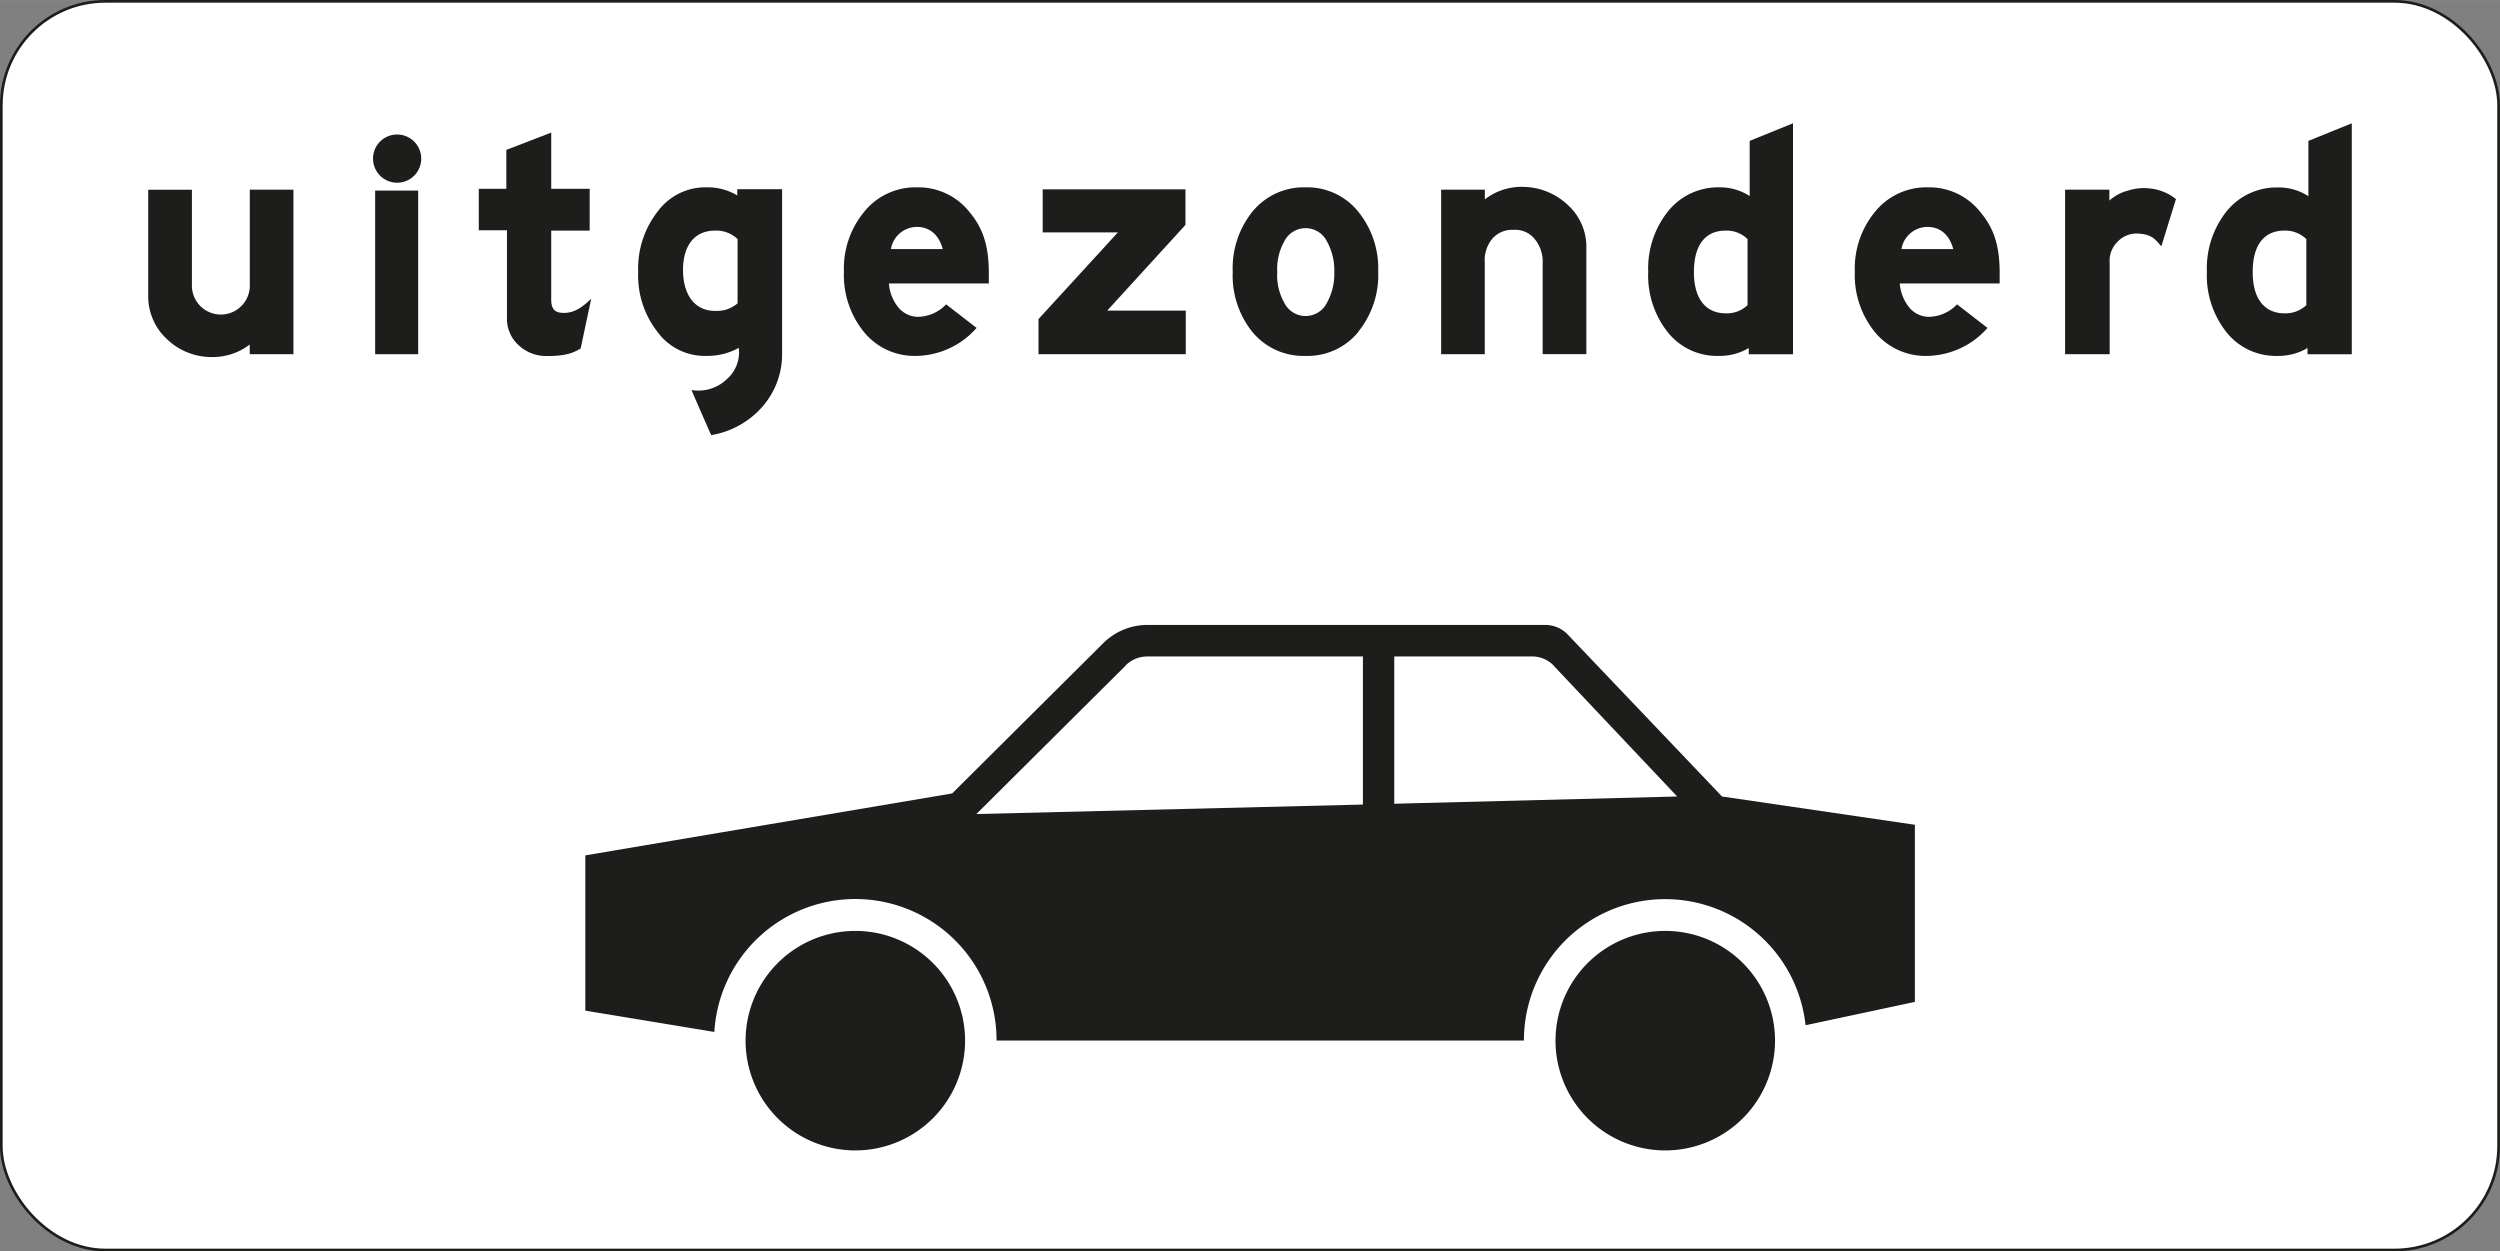 <svg id="Laag_1" data-name="Laag 1" xmlns="http://www.w3.org/2000/svg" width="141.26mm" height="70.71mm" viewBox="0 0 400.43 200.43">
  <rect x="0" y="0" width="400.43" height="200.43" fill="#808080" stroke="none"/>
  <defs>
    <style>
      .cls-1 {
        fill: #fff;
      }

      .cls-2 {
        fill: none;
        stroke: #1d1d1b;
        stroke-miterlimit: 10;
        stroke-width: 0.43px;
      }

      .cls-3 {
        fill: #1d1d1b;
      }
    </style>
  </defs>
  <title>OB59</title>
  <g>
    <g>
      <rect class="cls-1" x="0.21" y="0.21" width="400" height="200" rx="16.67"/>
      <rect class="cls-2" x="0.21" y="0.21" width="400" height="200" rx="16.67"/>
    </g>
    <g>
      <g>
        <path class="cls-3" d="M40,30.37h7V56.73H40V55.18a9.77,9.77,0,0,1-6.31,2,10.27,10.27,0,0,1-7.09-3,9.3,9.3,0,0,1-2.86-6.8v-17h7V45.52a4.64,4.64,0,1,0,9.27,0V30.37Z"/>
        <polygon class="cls-3" points="60.09 56.73 60.09 30.52 66.98 30.52 66.98 56.73 60.09 56.73 60.09 56.73"/>
        <path class="cls-3" d="M63.59,21.54a3.86,3.86,0,1,1-3.84,3.88,3.85,3.85,0,0,1,3.84-3.88Z"/>
        <path class="cls-3" d="M93,55.81c-1.26.78-2.58,1.21-5.34,1.21a6.47,6.47,0,0,1-4.56-1.7,5.69,5.69,0,0,1-1.9-4.27V36.88H76.69V30.23H81.1V24l7.19-2.77v9h6.16v6.7H88.29v11c0,1.55.53,2.23,2.18,2.18s2.92-1,4.23-2.28l-1.7,8Z"/>
        <path class="cls-3" d="M113.14,57a9.37,9.37,0,0,1-7.82-3.83,14.62,14.62,0,0,1-3.1-9.61,14.81,14.81,0,0,1,3.1-9.66A9.48,9.48,0,0,1,113.19,30a9.19,9.19,0,0,1,4.9,1.3v-1h7.18V56.73a12.72,12.72,0,0,1-3.15,8.4,13.92,13.92,0,0,1-8.21,4.56s-2.57-5.82-3.15-7.23a6.56,6.56,0,0,0,5.73-1.8,5.69,5.69,0,0,0,1.84-4.95A10.32,10.32,0,0,1,113.14,57Z"/>
        <path class="cls-1" d="M118.14,38.29a4.92,4.92,0,0,0-3.59-1.36c-3.45,0-5.15,2.57-5.15,6.31s1.7,6.55,5.15,6.55a5.11,5.11,0,0,0,3.59-1.21V38.29Z"/>
        <path class="cls-3" d="M156.43,52.51A13.12,13.12,0,0,1,146.77,57a10.45,10.45,0,0,1-8.39-3.83,14.49,14.49,0,0,1-3.21-9.66,14.28,14.28,0,0,1,3.26-9.61A10.56,10.56,0,0,1,146.87,30a10.45,10.45,0,0,1,8.45,4c2.13,2.57,3.06,5.33,3.06,9.75v1.65h-16a6.86,6.86,0,0,0,1.55,3.88,4.12,4.12,0,0,0,3,1.46,6.31,6.31,0,0,0,4.61-2l4.9,3.79Z"/>
        <path class="cls-1" d="M151,39.89c-.68-2.53-2.33-3.55-4.13-3.55a4.24,4.24,0,0,0-4.17,3.55Z"/>
        <polygon class="cls-3" points="177.35 49.74 189.93 49.74 189.93 56.73 166.34 56.73 166.34 51.1 179.05 37.22 167.01 37.22 167.01 30.32 189.88 30.32 189.88 36.01 177.35 49.74 177.35 49.74"/>
        <path class="cls-3" d="M217.54,53.19A10.48,10.48,0,0,1,209.1,57a10.59,10.59,0,0,1-8.5-3.83,14.42,14.42,0,0,1-3.15-9.66,14.45,14.45,0,0,1,3.15-9.61A10.61,10.61,0,0,1,209.1,30a10.49,10.49,0,0,1,8.44,3.88,14.43,14.43,0,0,1,3.21,9.61,14.4,14.4,0,0,1-3.21,9.66Z"/>
        <path class="cls-1" d="M205.7,38.67a9,9,0,0,0-1.12,4.91,8.92,8.92,0,0,0,1.12,4.9,3.81,3.81,0,0,0,6.84,0,9.36,9.36,0,0,0,1.17-4.9,9.39,9.39,0,0,0-1.17-4.91,3.81,3.81,0,0,0-6.84,0Z"/>
        <path class="cls-3" d="M237.83,56.73h-7V30.37h7v1.56a9.59,9.59,0,0,1,6.31-2,10.59,10.59,0,0,1,7.09,3,9,9,0,0,1,2.86,6.79v17h-7V42.12a5.65,5.65,0,0,0-1.41-4,4,4,0,0,0-3.25-1.31,4.2,4.2,0,0,0-3.35,1.36,5.41,5.41,0,0,0-1.26,3.93V56.73Z"/>
        <path class="cls-3" d="M280.25,22.56l6.94-2.82v37H280.1v-1A9.14,9.14,0,0,1,275.3,57a10.06,10.06,0,0,1-8.2-3.83A14.61,14.61,0,0,1,264,43.53a14.64,14.64,0,0,1,3.11-9.61A10.27,10.27,0,0,1,275.4,30a8.69,8.69,0,0,1,4.85,1.4V22.56Z"/>
        <path class="cls-1" d="M279.91,38.29a4.79,4.79,0,0,0-3.5-1.36c-3.1,0-5.09,2.08-5.09,6.65s2.14,6.6,5.09,6.6a4.81,4.81,0,0,0,3.5-1.31V38.29Z"/>
        <path class="cls-3" d="M318.35,52.51A13.14,13.14,0,0,1,308.69,57a10.47,10.47,0,0,1-8.4-3.83,14.49,14.49,0,0,1-3.2-9.66,14.27,14.27,0,0,1,3.25-9.61A10.56,10.56,0,0,1,308.79,30a10.43,10.43,0,0,1,8.44,4c2.14,2.57,3.06,5.33,3.06,9.75v1.65h-16a6.94,6.94,0,0,0,1.55,3.88,4.12,4.12,0,0,0,3,1.46,6.33,6.33,0,0,0,4.62-2l4.9,3.79Z"/>
        <path class="cls-1" d="M312.86,39.89c-.68-2.53-2.33-3.55-4.12-3.55a4.24,4.24,0,0,0-4.18,3.55Z"/>
        <path class="cls-3" d="M346.16,39.4c-.82-.82-1.31-2-4.08-2a4.16,4.16,0,0,0-2.86,1.27,4.29,4.29,0,0,0-1.31,3.44V56.73h-7.14V30.37h7.09v1.75a7.08,7.08,0,0,1,3-1.6,8.22,8.22,0,0,1,3.5-.34,8,8,0,0,1,4.17,1.7l-2.33,7.52Z"/>
        <path class="cls-3" d="M369.74,22.56l6.95-2.82v37H369.6v-1A9.15,9.15,0,0,1,364.79,57a10.09,10.09,0,0,1-8.2-3.83,14.67,14.67,0,0,1-3.11-9.66,14.69,14.69,0,0,1,3.11-9.61,10.28,10.28,0,0,1,8.3-3.88,8.67,8.67,0,0,1,4.85,1.4V22.56Z"/>
        <path class="cls-1" d="M369.41,38.29a4.83,4.83,0,0,0-3.5-1.36c-3.11,0-5.09,2.08-5.09,6.65s2.13,6.6,5.09,6.6a4.85,4.85,0,0,0,3.5-1.31V38.29Z"/>
      </g>
      <g>
        <path class="cls-3" d="M114.42,165.27a22.62,22.62,0,0,1,45.2,1.39h84.47a22.62,22.62,0,0,1,45.11-2.45l17.51-3.74V132.1l-30.89-4.53-24.67-25.9a5,5,0,0,0-3.66-1.58H183.81a10.07,10.07,0,0,0-7.08,2.9l-24.22,24.09L93.75,137l0,24.87,20.71,3.42Z"/>
        <path class="cls-3" d="M137,184.26a17.58,17.58,0,1,1,17.58-17.58A17.59,17.59,0,0,1,137,184.26Z"/>
        <path class="cls-3" d="M266.73,184.26a17.58,17.58,0,1,1,17.58-17.58,17.59,17.59,0,0,1-17.58,17.58Z"/>
        <path class="cls-1" d="M180.28,106.58a5,5,0,0,1,3.53-1.44H218.3l0,23.72-61.91,1.52,23.93-23.8Z"/>
        <path class="cls-1" d="M248.88,106.62a4.84,4.84,0,0,0-3.56-1.48h-22v23.59l45.32-1.16-19.79-20.95Z"/>
      </g>
    </g>
  </g>
</svg>
